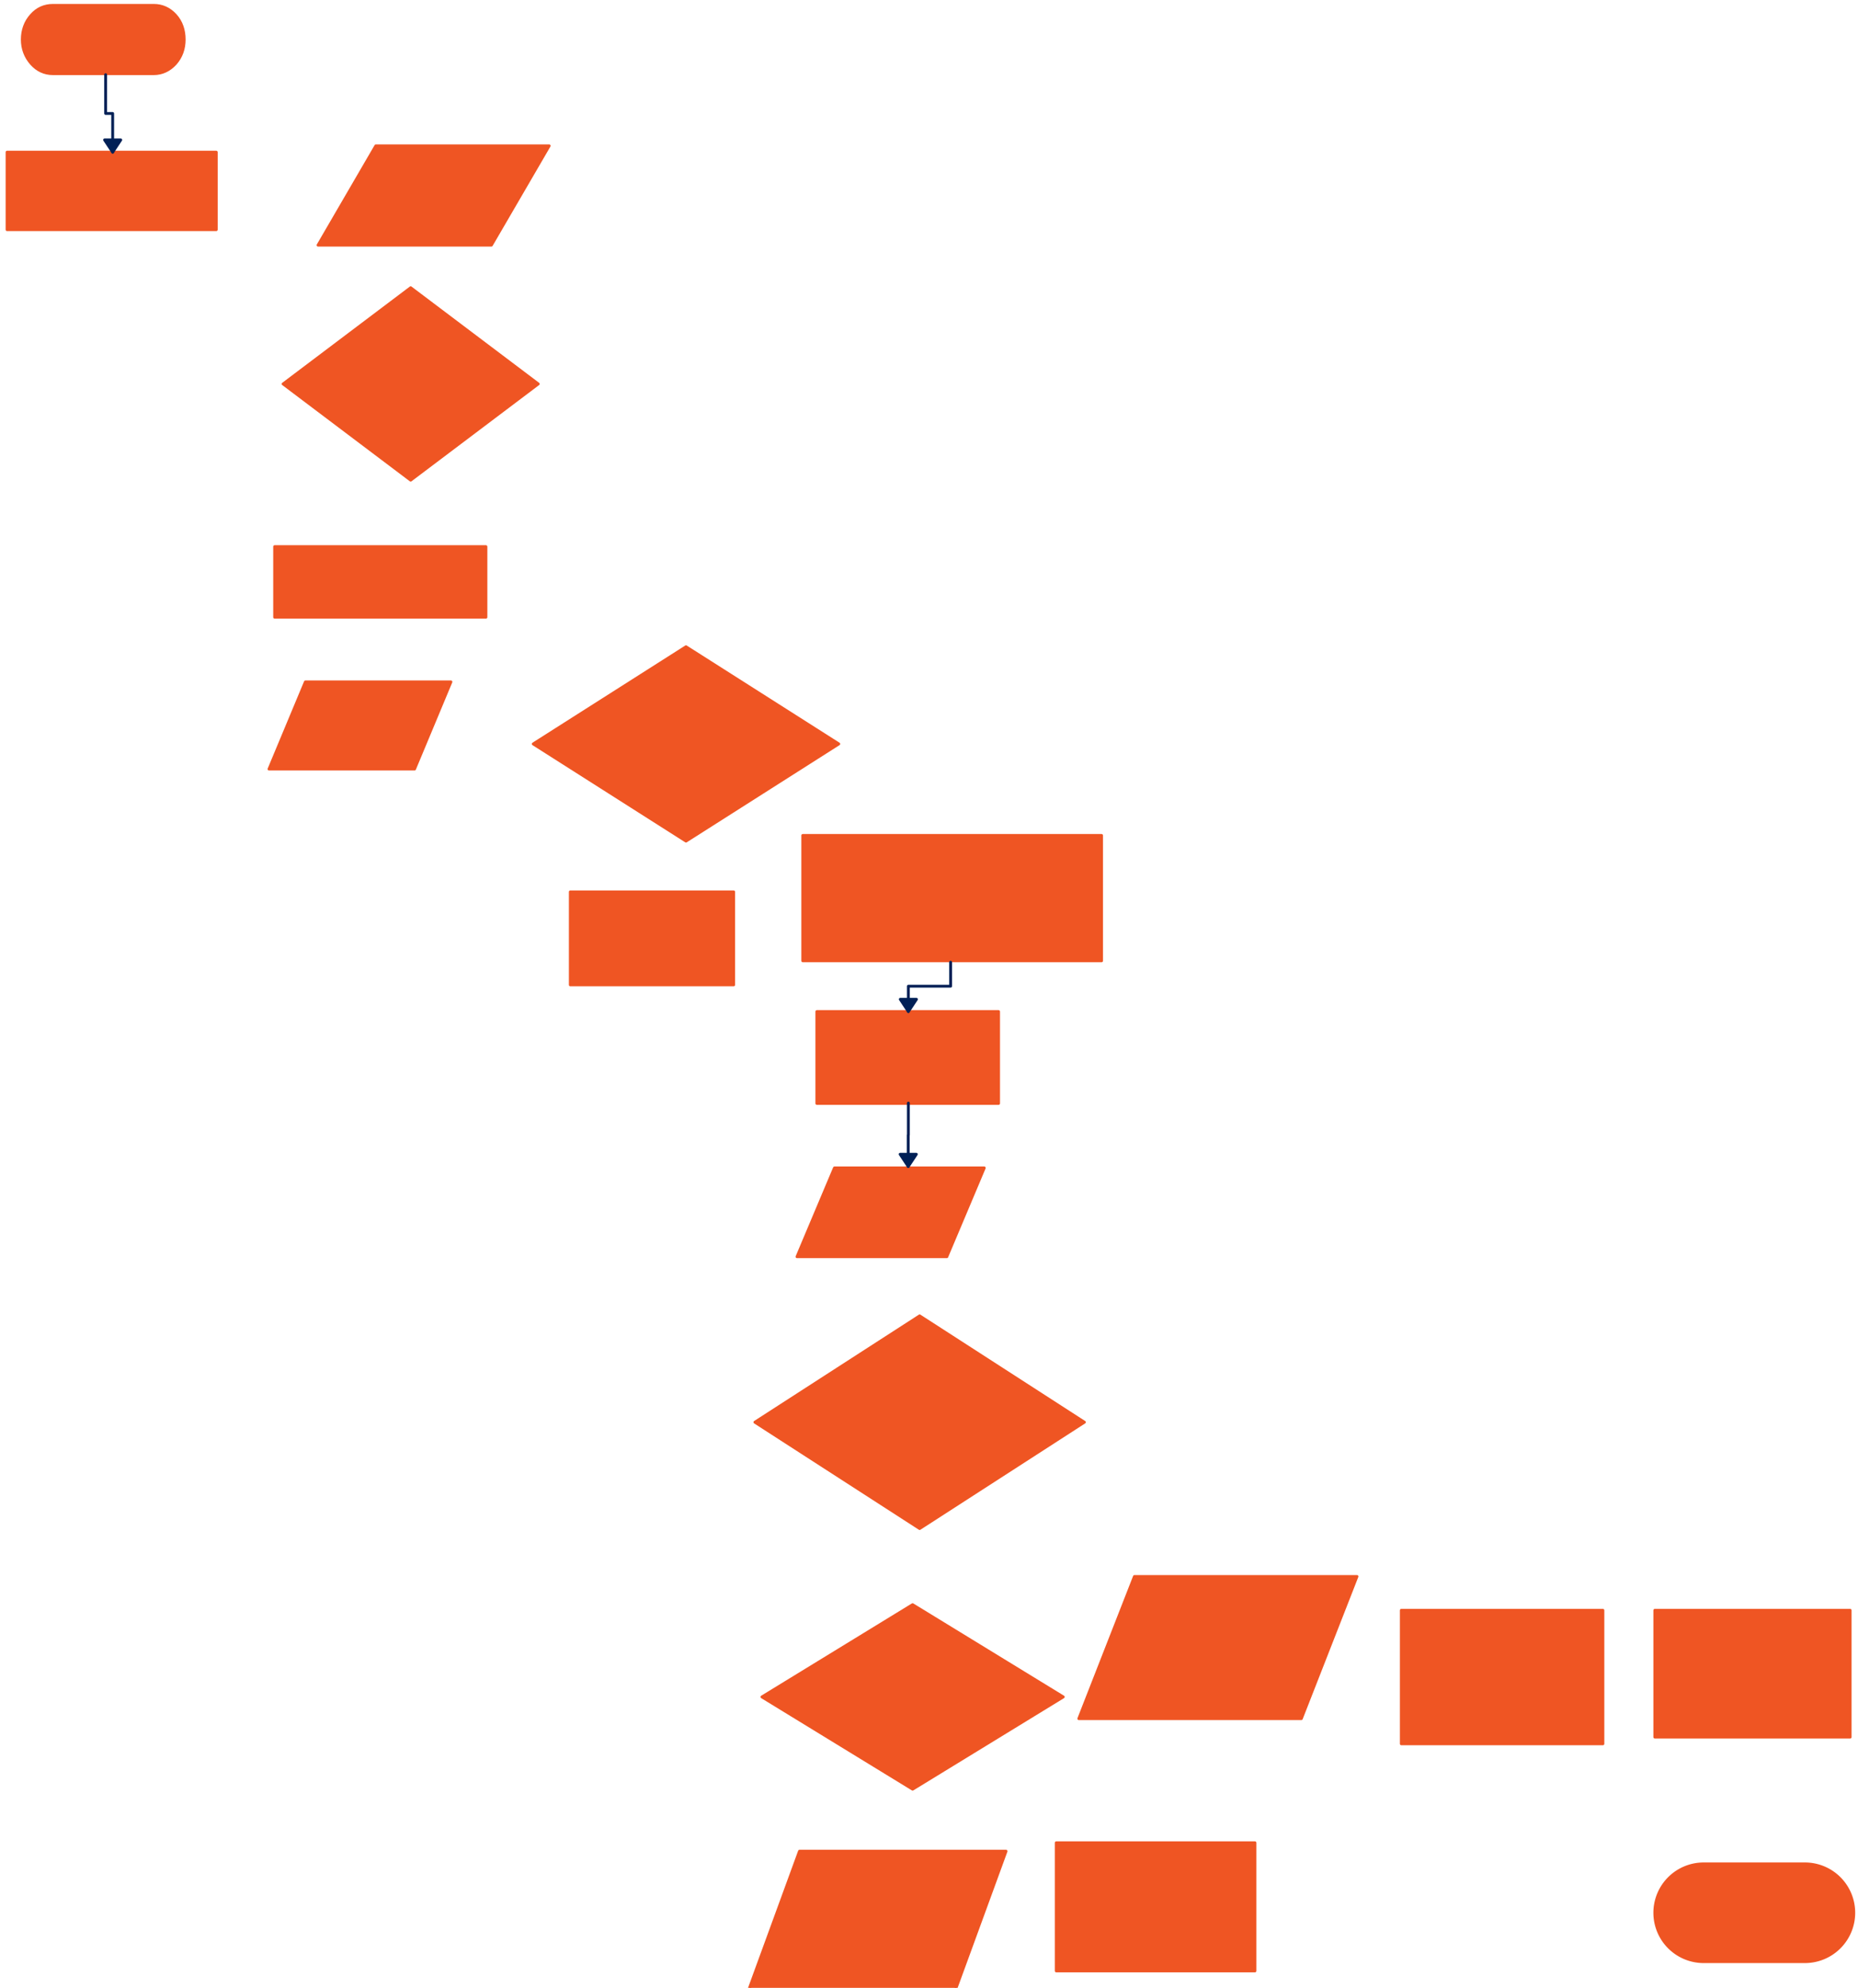 <svg xmlns="http://www.w3.org/2000/svg" xmlns:svg="http://www.w3.org/2000/svg" xmlns:xlink="http://www.w3.org/1999/xlink" version="1.0" viewBox="35 42 1319.286 1411"><defs><style type="text/css">
        @font-face {
            font-family: 'lt_bold';
            src: url('undefined/assets/fonts/lato/lt-bold-webfont.woff2') format('woff2'),
                url('undefined/assets/fonts/lato/lt-bold-webfont.woff') format('woff');
            font-weight: normal;
            font-style: normal;
        }
        @font-face {
            font-family: 'lt_bold_italic';
            src: url('undefined/assets/fonts/lato/lt-bolditalic-webfont.woff2') format('woff2'),
                url('undefined/assets/fonts/lato/lt-bolditalic-webfont.woff') format('woff');
            font-weight: normal;
            font-style: normal;
        }
        @font-face {
            font-family: 'lt_italic';
            src: url('undefined/assets/fonts/lato/lt-italic-webfont.woff2') format('woff2'),
                url('undefined/assets/fonts/lato/lt-italic-webfont.woff') format('woff');
            font-weight: normal;
            font-style: normal;
        }
        @font-face {
            font-family: 'lt_regular';
            src: url('undefined/assets/fonts/lato/lt-regular-webfont.woff2') format('woff2'),
                url('undefined/assets/fonts/lato/lt-regular-webfont.woff') format('woff');
            font-weight: normal;
            font-style: normal;
        }
        @font-face {
            font-family: 'lt-hairline';
            src: url('undefined/assets/fonts/embed/lt-hairline-webfont.woff2') format('woff2'),
                url('undefined/assets/fonts/embed/lt-hairline-webfont.woff') format('woff');
            font-weight: normal;
            font-style: normal;
        }
        @font-face {
            font-family: 'lt-thinitalic';
            src: url('undefined/assets/fonts/embed/lt-thinitalic-webfont.woff2') format('woff2'),
                url('undefined/assets/fonts/embed/lt-thinitalic-webfont.woff') format('woff');
            font-weight: normal;
            font-style: normal;
        }
        @font-face {
            font-family: 'champagne';
            src: url('undefined/assets/fonts/embed/champagne-webfont.woff2') format('woff2'),
                url('undefined/assets/fonts/embed/champagne-webfont.woff') format('woff');
            font-weight: normal;
            font-style: normal;
        }
        @font-face {
            font-family: 'indie';
            src: url('undefined/assets/fonts/embed/indie-flower-webfont.woff2') format('woff2'),
                url('undefined/assets/fonts/embed/indie-flower-webfont.woff') format('woff');
            font-weight: normal;
            font-style: normal;
        }
        @font-face {
            font-family: 'bebas';
            src: url('undefined/assets/fonts/embed/bebasneue_regular-webfont.woff2') format('woff2'),
                url('undefined/assets/fonts/embed/bebasneue_regular-webfont.woff') format('woff');
            font-weight: normal;
            font-style: normal;
        }
        @font-face {
            font-family: 'bree';
            src: url('undefined/assets/fonts/embed/breeserif-regular-webfont.woff2') format('woff2'),
                url('undefined/assets/fonts/embed/breeserif-regular-webfont.woff') format('woff');
            font-weight: normal;
            font-style: normal;
        }
        @font-face {
            font-family: 'spartan';
            src: url('undefined/assets/fonts/embed/leaguespartan-bold-webfont.woff2') format('woff2'),
                url('undefined/assets/fonts/embed/leaguespartan-bold-webfont.woff') format('woff');
            font-weight: normal;
            font-style: normal;
        }
        @font-face {
            font-family: 'montserrat';
            src: url('undefined/assets/fonts/embed/montserrat-medium-webfont.woff2') format('woff2'),
                url('undefined/assets/fonts/embed/montserrat-medium-webfont.woff') format('woff');
            font-weight: normal;
            font-style: normal;
        }
        @font-face {
            font-family: 'open_sanscondensed';
            src: url('undefined/assets/fonts/embed/opensans-condlight-webfont.woff2') format('woff2'),
                url('undefined/assets/fonts/embed/opensans-condlight-webfont.woff') format('woff');
            font-weight: normal;
            font-style: normal;
        }
        @font-face {
            font-family: 'open_sansitalic';
            src: url('undefined/assets/fonts/embed/opensans-italic-webfont.woff2') format('woff2'),
                url('undefined/assets/fonts/embed/opensans-italic-webfont.woff') format('woff');
            font-weight: normal;
            font-style: normal;
        }
        @font-face {
            font-family: 'playfair';
            src: url('undefined/assets/fonts/embed/playfairdisplay-regular-webfont.woff2') format('woff2'),
                url('undefined/assets/fonts/embed/playfairdisplay-regular-webfont.woff') format('woff');
            font-weight: normal;
            font-style: normal;
        }
        @font-face {
            font-family: 'raleway';
            src: url('undefined/assets/fonts/embed/raleway-regular-webfont.woff2') format('woff2'),
                url('undefined/assets/fonts/embed/raleway-regular-webfont.woff') format('woff');
            font-weight: normal;
            font-style: normal;
        }
        @font-face {
            font-family: 'courier_prime';
            src: url('undefined/assets/fonts/embed/courier_prime-webfont.woff2') format('woff2'),
                url('undefined/assets/fonts/embed/courier_prime-webfont.woff') format('woff');
            font-weight: normal;
            font-style: normal;
        }
        p {
            margin: 0;
        }
        </style></defs><g id="9wyhfb04xj"><g transform="translate(40 150)"><rect x="0" y="0" width="148.572" height="55.014" fill="#ef5523ff" stroke="#ef5523" stroke-width="2" stroke-linecap="round" stroke-linejoin="round"/></g></g><g id="eustttv7o3"><g transform="translate(50 45)"><path d="M 109.554,7.758 C 105.282,3.071 100.027,0.808 94.279,0.808 L 22.502,0.808 C 16.587,0.808 11.333,3.071 7.227,7.758 C 2.956,12.443 0.821,18.425 0.821,25.051 C 0.821,31.516 2.956,37.334 7.227,42.183 C 11.333,46.87 16.587,49.294 22.502,49.294 L 94.279,49.294 C 100.027,49.294 105.282,46.87 109.554,42.183 C 113.824,37.334 115.795,31.516 115.795,25.051 C 115.795,18.425 113.824,12.443 109.554,7.758" fill="rgb(239, 85, 35)" stroke="rgb(239, 85, 35)" stroke-width="2" stroke-linecap="round" stroke-linejoin="round" vector-effect="non-scaling-stroke" stroke-dasharray=""/></g></g><g id="c3yfbd3zu1"><g transform="translate(235 245)"><path d="M 1.007,69.524 L 91.598,137.833 L 182.19,69.524 L 91.598,1.214 L 1.007,69.524" fill="rgb(239, 85, 35)" stroke="rgb(239, 85, 35)" stroke-width="2" stroke-linecap="round" stroke-linejoin="round" stroke-dasharray=""/></g></g><g id="8kig024beg"><g transform="translate(570 975)"><path d="M 118,1 L 1,76.5 L 118,152 L 235,76.5 L 118,1" fill="rgb(239, 85, 35)" stroke="rgb(239, 85, 35)" stroke-width="2" stroke-linecap="round" stroke-linejoin="round" stroke-dasharray="100 0"/></g></g><g id="20c0eglg8i"><g transform="translate(260 145)"><path d="M 41.852,0.509 L 164.967,0.509 L 123.924,71.021 L 0.827,71.021 Z" fill="rgb(239, 85, 35)" stroke="rgb(239, 85, 35)" stroke-width="2" stroke-linecap="round" stroke-linejoin="round" stroke-miterlimit="10" vector-effect="non-scaling-stroke" stroke-dasharray=""/></g></g><g id="20ktl3d4l5"><g transform="translate(225 525)"><path d="M 26.84,1 L 130.2,1 L 104.36,62.899 L 1,62.899 L 26.84,1" fill="rgb(239, 85, 35)" stroke="rgb(239, 85, 35)" stroke-width="2" stroke-linecap="round" stroke-linejoin="round" stroke-dasharray="100 0"/></g></g><g id="3e3hisc6x0"><g transform="translate(412.6 500.05)"><path d="M 109.5,1 L 1,70 L 109.5,139 L 218,70 L 109.5,1" fill="rgb(239, 85, 35)" stroke="rgb(239, 85, 35)" stroke-width="2" stroke-linecap="round" stroke-linejoin="round" stroke-dasharray="100 0"/></g></g><g id="24s7t4te29"><g transform="translate(230 430)"><rect x="0" y="0" width="150.044" height="50.101" fill="#ef5523ff" stroke="#ef5523" stroke-width="2" stroke-linecap="round" stroke-linejoin="round"/></g></g><g id="1hclejxdh0"><g></g></g><g id="1zu2tmefi6"><g><path d="M 110,95 L 110,122.551 L 112.5,122.551 L 115,122.551 L 115,150" fill="none" stroke="#002056" stroke-width="2" stroke-linecap="round" stroke-linejoin="round"/><path d="M 115,150 L 120.75,141.304 L 109.25,141.304 Z" fill="#002056" stroke="#002056" stroke-width="2" stroke-linecap="round" stroke-linejoin="round"/></g></g><g id="1oo3p009dh"><g transform="translate(439.95 675.05)"><rect x="0" y="0" width="116" height="66.033" fill="#ef5523ff" stroke="#ef5523" stroke-width="2" stroke-linecap="round" stroke-linejoin="round"/></g></g><g id="1qhw2irb5z"><g transform="translate(605 635)"><rect x="0" y="0" width="212.188" height="89.004" fill="#ef5523ff" stroke="#ef5523" stroke-width="2" stroke-linecap="round" stroke-linejoin="round"/></g></g><g id="1csioxis5w"><g transform="translate(615 760)"><rect x="0" y="0" width="129.06" height="65.237" fill="#ef5523ff" stroke="#ef5523" stroke-width="2" stroke-linecap="round" stroke-linejoin="round"/></g></g><g id="7poviq3o8m"><g transform="translate(599.9 870)"><path d="M 27.6,1 L 133.999,1 L 107.399,64.049 L 1,64.049 L 27.6,1" fill="rgb(239, 85, 35)" stroke="rgb(239, 85, 35)" stroke-width="2" stroke-linecap="round" stroke-linejoin="round" stroke-dasharray="100 0"/></g></g><g id="1v613fjhvn"><g><path d="M 710,725 L 710,742.002 L 695,742.002 L 680,742.002 L 680,760" fill="none" stroke="#002056" stroke-width="2" stroke-linecap="round" stroke-linejoin="round"/><path d="M 680,760 L 685.75,751.304 L 674.25,751.304 Z" fill="#002056" stroke="#002056" stroke-width="2" stroke-linecap="round" stroke-linejoin="round"/></g></g><g id="ax2fm4rviy"><g><path d="M 680,825 L 680,847.618 L 679.95,847.618 L 679.9,847.618 L 679.9,870" fill="none" stroke="#002056" stroke-width="2" stroke-linecap="round" stroke-linejoin="round"/><path d="M 679.9,870 L 685.65,861.304 L 674.15,861.304 Z" fill="#002056" stroke="#002056" stroke-width="2" stroke-linecap="round" stroke-linejoin="round"/></g></g><g id="1rwgldmpyz"><g transform="translate(575 1180)"><path d="M 108,1 L 1,66.5 L 108,132 L 215,66.5 L 108,1" fill="rgb(239, 85, 35)" stroke="rgb(239, 85, 35)" stroke-width="2" stroke-linecap="round" stroke-linejoin="round" stroke-dasharray="100 0"/></g></g><g id="2n2d6lmt7z"><g transform="translate(565 1355)"><path d="M 37.675,1 L 184.373,1 L 147.698,101.299 L 1,101.299 L 37.675,1" fill="rgb(239, 85, 35)" stroke="rgb(239, 85, 35)" stroke-width="2" stroke-linecap="round" stroke-linejoin="round" stroke-dasharray="100 0"/></g></g><g id="q1tzjim3xg"><g transform="translate(800 1160)"><path d="M 40.508,1 L 198.542,1 L 159.033,101.932 L 1,101.932 L 40.508,1" fill="rgb(239, 85, 35)" stroke="rgb(239, 85, 35)" stroke-width="2" stroke-linecap="round" stroke-linejoin="round" stroke-dasharray="100 0"/></g></g><g id="3tctsgm1p6"><g transform="translate(785 1350)"><rect x="0" y="0" width="141.094" height="91.002" fill="#ef5523ff" stroke="#ef5523" stroke-width="2" stroke-linecap="round" stroke-linejoin="round"/></g></g><g id="wl01zxwj1t"><g transform="translate(1030 1185)"><rect x="0" y="0" width="143.156" height="94.791" fill="#ef5523ff" stroke="#ef5523" stroke-width="2" stroke-linecap="round" stroke-linejoin="round"/></g></g><g id="j7m4hq96g5"><g transform="translate(1210 1365)"><path d="M 34.705,69.411 L 34.705,69.411 L 34.705,69.411 A 34.705 34.705 0 0 1 0 34.705 L 0,34.705 L 0,34.705 A 34.705 34.705 0 0 1 34.705 0 L 106.581,0 L 106.581,0 L 106.581,0 A 34.705 34.705 0 0 1 141.286 34.705 L 141.286,34.705 L 141.286,34.705 A 34.705 34.705 0 0 1 106.581 69.411 L 34.705,69.411 Z" fill="#ef5523ff" stroke="#ef5523" stroke-width="2" stroke-linecap="round" stroke-linejoin="round"/></g></g><g id="busx8ie8vi"><g transform="translate(1210 1185)"><rect x="0" y="0" width="138.715" height="90.034" fill="#ef5523ff" stroke="#ef5523" stroke-width="2" stroke-linecap="round" stroke-linejoin="round"/></g></g></svg>